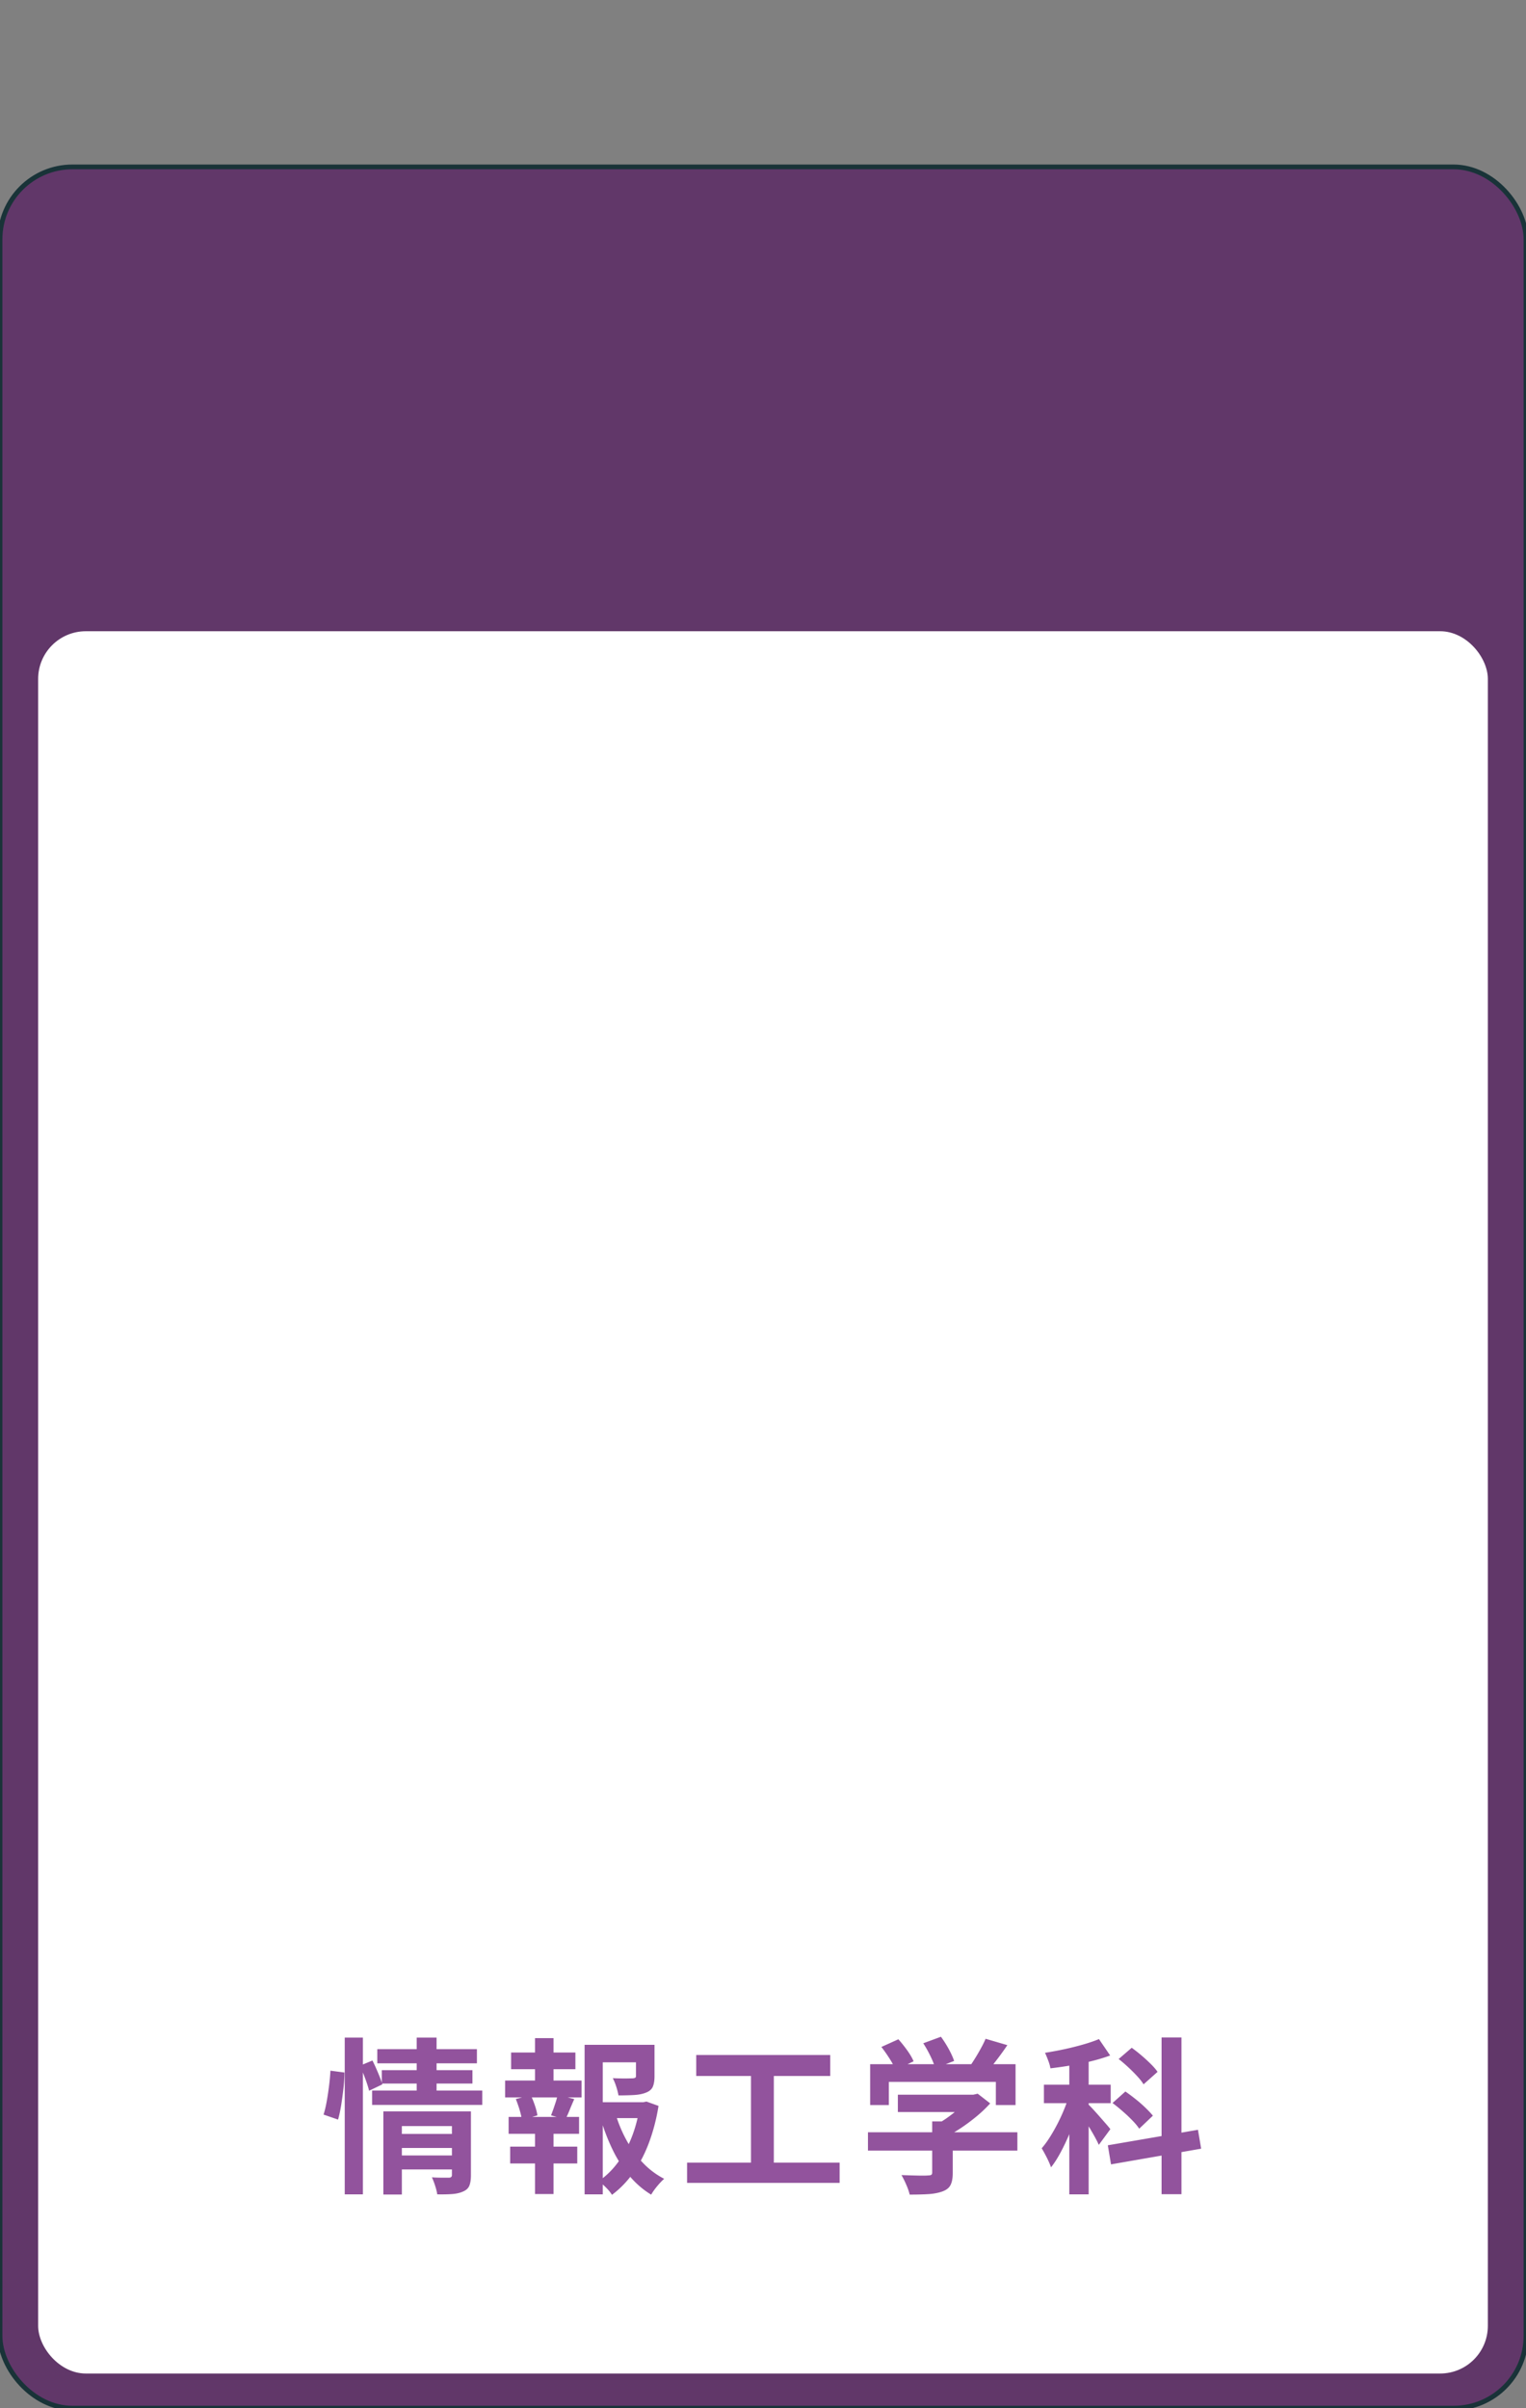 <svg xmlns="http://www.w3.org/2000/svg" id="text" viewBox="0 0 320 505"><rect x="0" y="0" width="320" height="505" fill="#808080" stroke="none"/><defs><style>.cls-3{fill:#92539d}</style></defs><rect width="320" height="470" y="35" rx="15.19" ry="15.19" style="fill:#613769"/><rect width="320" height="470" y="35" rx="15.19" ry="15.19" style="fill:none;stroke:#193338;stroke-linecap:round;stroke-linejoin:round"/><rect width="304" height="365.36" x="8" y="132.37" rx="10" ry="10" style="fill:#fff"/><path d="m69.28 434.22 2.94.39c0 .96-.06 2.03-.19 3.22s-.29 2.37-.47 3.54c-.19 1.17-.41 2.21-.67 3.11l-3.04-1.05c.26-.82.48-1.75.67-2.82.19-1.06.35-2.15.49-3.27s.23-2.16.28-3.12Zm3.01-6.93h3.81v32.87h-3.81zm3.22 5.88 2.59-1.08c.4.79.79 1.66 1.19 2.61s.69 1.75.88 2.4l-2.77 1.33c-.16-.68-.43-1.52-.8-2.52s-.73-1.91-1.08-2.73Zm2.52 5.22h23.1v3.01h-23.1zm1.09-8.68h20.89v2.97H79.12zm.94 4.41h19.01v2.8H80.06zm.32 8.64h14.98v3.08H84.27v14.35h-3.88v-17.43Zm3.08 4.73h12.11v2.94H83.46zm.03 4.51H95.6v2.94H83.49zm3.89-24.71h4.17v12.11h-4.17zm7.38 15.47h3.99v13.41c0 .91-.11 1.63-.33 2.17s-.66.95-1.31 1.22c-.61.28-1.35.46-2.24.53s-1.95.09-3.18.07c-.07-.51-.22-1.12-.44-1.8-.22-.69-.45-1.28-.68-1.77.72.05 1.44.07 2.15.07h1.42c.42 0 .63-.19.63-.56v-13.33ZM105.92 436.29h16.03v3.54h-16.03zm.74 7.63h14.77v3.54h-14.77zm.32 6.23h14.07v3.53h-14.07zm.2-19.74h13.48v3.5h-13.48zm.99 9.76 3.12-.8c.33.65.62 1.38.89 2.19.27.8.44 1.49.51 2.05l-3.26.91c-.07-.58-.23-1.28-.47-2.08-.24-.81-.51-1.56-.79-2.26Zm4.02-12.77h3.88v10.22h-3.88zm0 17.99h3.88v14.7h-3.88zm4.73-6.09 3.5.88c-.35.79-.68 1.56-.98 2.31s-.59 1.39-.88 1.92l-3.01-.81q.24-.63.51-1.38c.17-.5.34-1.01.51-1.52.16-.51.28-.98.35-1.4m5.67-10.5h12.88v3.67h-9.07v27.69h-3.81zm2.09 12.04h10.68v3.33h-10.68zm9.49 0h.7l.7-.14 2.52.91c-.42 2.64-1.06 5.13-1.92 7.49s-1.94 4.47-3.24 6.35-2.83 3.48-4.6 4.81c-.3-.49-.72-1-1.26-1.54s-1.04-.98-1.51-1.33c1.61-1.12 3-2.5 4.18-4.15 1.18-1.64 2.13-3.46 2.87-5.44s1.25-4.04 1.56-6.16zm-5.08 2.48c.58 1.94 1.35 3.78 2.31 5.53s2.1 3.32 3.43 4.71a16.6 16.6 0 0 0 4.45 3.34c-.44.37-.93.89-1.47 1.54s-.96 1.25-1.26 1.78c-1.73-1.05-3.27-2.39-4.62-4.01a26.4 26.4 0 0 1-3.52-5.53 42 42 0 0 1-2.5-6.6l3.18-.77Zm4.28-14.52h3.88v6.62c0 .89-.12 1.6-.35 2.15s-.7.96-1.4 1.24c-.68.28-1.49.45-2.45.51q-1.44.09-3.36.09c-.09-.56-.25-1.18-.47-1.86s-.46-1.26-.72-1.75c.58.02 1.16.04 1.73.05s1.08.01 1.52 0 .75-.02.91-.02q.39-.03.54-.12c.1-.06.16-.18.16-.37v-6.54ZM144.08 453.51h31.99v4.24h-31.99zm1.92-22.58h28.1v4.41H146zm11.48 2.42h4.79v21.88h-4.79zM182.01 447.14h31.33v3.85h-31.33zm.46-14.28h30.49v8.57h-4.13v-4.86h-22.44v4.86h-3.92zm2.35-3.61 3.57-1.61c.63.7 1.25 1.48 1.86 2.33s1.05 1.62 1.33 2.29l-3.78 1.79c-.26-.65-.67-1.43-1.24-2.33s-1.15-1.72-1.73-2.47Zm3.46 10.01h16.13v3.64h-16.13zm7.21 5.6h4.3v10.81c0 1.07-.15 1.91-.46 2.52-.3.61-.88 1.06-1.71 1.36-.84.3-1.82.49-2.94.56s-2.43.1-3.92.1c-.14-.61-.38-1.3-.72-2.08a19 19 0 0 0-1-2.01c.75.02 1.51.05 2.28.07s1.45.04 2.05.04 1.01-.01 1.24-.04c.35 0 .58-.05.7-.14s.17-.26.17-.49v-10.71Zm-1.89-16.38 3.71-1.37c.56.75 1.1 1.6 1.63 2.55q.78 1.44 1.14 2.52l-3.96 1.54c-.19-.7-.52-1.55-1-2.54s-.99-1.9-1.52-2.71Zm9.49 10.78h1.02l.91-.21 2.62 2.03c-.77.86-1.67 1.73-2.69 2.59-1.03.86-2.1 1.67-3.22 2.43q-1.68 1.14-3.39 1.98c-.26-.37-.61-.8-1.07-1.28q-.675-.72-1.14-1.17c.91-.47 1.81-1.03 2.71-1.68s1.72-1.32 2.47-2.01 1.34-1.31 1.79-1.87v-.81Zm3.6-11.72 4.55 1.33c-.79 1.17-1.62 2.31-2.49 3.43s-1.64 2.07-2.34 2.83l-3.47-1.26c.47-.61.93-1.27 1.38-2 .46-.72.89-1.46 1.31-2.22s.77-1.46 1.05-2.12ZM224.43 438.74l2.45 1.05c-.33 1.26-.72 2.57-1.19 3.92s-.98 2.69-1.54 4.01-1.16 2.56-1.79 3.73-1.28 2.18-1.96 3.04c-.21-.61-.51-1.29-.89-2.05-.39-.76-.74-1.41-1.07-1.94.61-.7 1.21-1.52 1.8-2.47a37.745 37.745 0 0 0 3.13-6.25c.42-1.07.77-2.09 1.05-3.04Zm-5.52-1.58h14v3.88h-14zm11.55-9.55 2.34 3.43c-1.21.44-2.53.84-3.94 1.19s-2.85.65-4.32.89c-1.47.25-2.89.45-4.27.61-.07-.47-.22-1.01-.46-1.63-.23-.62-.46-1.16-.67-1.63 1.35-.21 2.71-.46 4.06-.75s2.66-.62 3.92-.98q1.89-.54 3.33-1.14Zm-6.23 2.97h4.06v29.58h-4.06zm3.95 10.68c.23.21.56.55 1 1.02.43.47.9.99 1.4 1.56s.96 1.1 1.38 1.58.71.83.88 1.07l-2.42 3.29c-.21-.47-.48-1.01-.82-1.63s-.71-1.25-1.1-1.91c-.4-.65-.78-1.27-1.16-1.85-.37-.58-.7-1.06-.98-1.44l1.82-1.68Zm4.13 8.61 18.9-3.25.67 3.96-18.9 3.29-.67-3.99Zm.98-8.86 2.7-2.42q1.02.705 2.13 1.59c.75.59 1.44 1.2 2.08 1.82s1.16 1.17 1.56 1.66l-2.87 2.73q-.525-.81-1.47-1.77c-.945-.96-1.31-1.28-2.03-1.91q-1.08-.945-2.1-1.71Zm1.3-9.24 2.73-2.35c.65.47 1.32.99 2.01 1.58.69.58 1.34 1.18 1.96 1.79s1.1 1.17 1.45 1.68l-2.94 2.62c-.3-.51-.75-1.08-1.33-1.71s-1.21-1.26-1.89-1.89-1.34-1.2-2-1.71Zm8.99-4.51h4.17v32.87h-4.17z" class="cls-3"/></svg>
